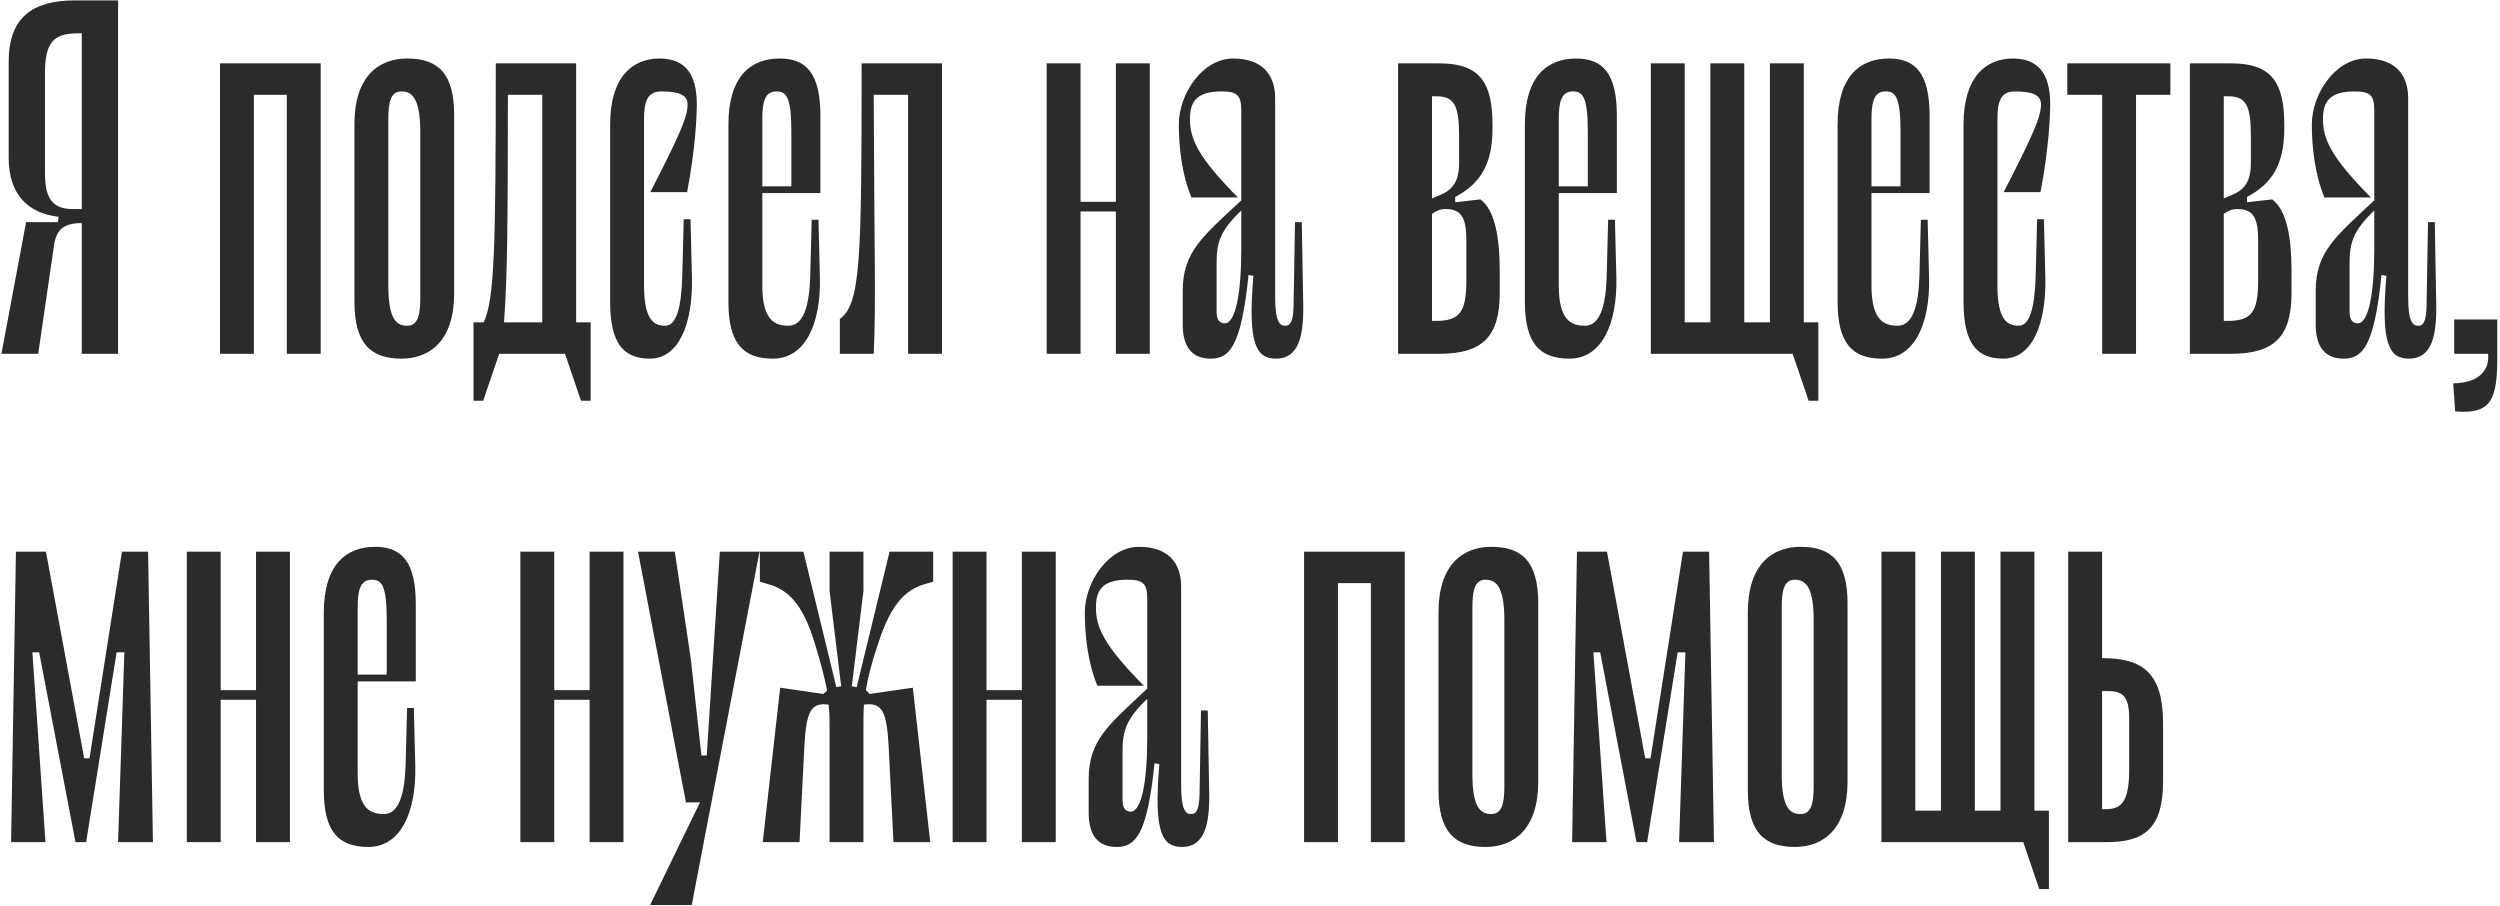 <?xml version="1.0" encoding="UTF-8"?> <svg xmlns="http://www.w3.org/2000/svg" width="855" height="310" viewBox="0 0 855 310" fill="none"> <path d="M40.382 0.144H25.482C11.244 0.144 2.967 5.939 2.967 21.004V53.95C2.967 67.029 10.086 72.989 20.019 74.148L19.853 75.969H8.927L0.483 121H13.066L18.529 83.584C19.357 78.618 21.674 76.3 27.966 76.3V121H40.382V0.144ZM15.383 25.143C15.383 14.382 18.363 11.402 26.641 11.402H27.966V71.499H24.82C16.873 71.499 15.383 66.367 15.383 58.917V25.143ZM109.674 21.667H75.239V121H86.828V32.428H98.085V121H109.674V21.667ZM137.278 122.656C126.848 122.656 121.219 117.523 121.219 103.286V42.361C121.219 26.137 129.497 20.011 139.265 20.011C149.86 20.011 155.324 25.143 155.324 39.381V100.306C155.324 116.53 147.046 122.656 137.278 122.656ZM137.278 31.269C133.636 31.269 132.808 34.911 132.808 40.706V97.657C132.808 109.577 135.788 111.398 139.265 111.398C142.907 111.398 143.735 107.756 143.735 101.961V45.01C143.735 33.09 140.589 31.269 137.278 31.269ZM197.04 21.667H169.558C169.558 86.233 169.061 102.458 165.419 110.239H161.942V137.059H165.253L170.716 121H193.232L198.695 137.059H202.006V110.239H197.04V21.667ZM172.372 110.239C173.531 95.008 173.696 75.307 173.696 32.428H185.451V110.239H172.372ZM235.158 35.739C235.158 32.593 232.509 31.269 226.218 31.269C221.252 31.269 220.258 34.911 220.258 40.871V97.657C220.258 109.577 223.735 111.398 227.543 111.398C231.351 111.398 233.006 105.107 233.337 94.511L233.834 74.976H236.152L236.648 95.008C236.979 110.736 232.178 122.656 222.245 122.656C213.305 122.656 208.669 117.523 208.669 103.286V42.527C208.669 26.137 216.451 20.011 225.556 20.011C234.165 20.011 238.304 25.143 238.304 35.573C238.304 39.878 237.807 50.97 234.993 65.704H222.411C232.344 46.334 235.158 40.043 235.158 35.739ZM260.71 66.036H280.576V39.547C280.576 25.143 275.775 20.011 266.67 20.011C256.736 20.011 249.121 26.137 249.121 42.527V103.286C249.121 117.523 254.253 122.656 264.352 122.656C275.444 122.656 280.742 110.736 280.411 95.008L279.914 75.141H277.596L277.1 94.511C276.768 105.107 274.616 111.398 269.65 111.398C265.014 111.398 260.71 109.577 260.71 97.657V66.036ZM265.511 31.269C268.822 31.269 270.643 32.924 270.643 45.01V63.718H260.71V40.871C260.71 34.911 261.537 31.269 265.511 31.269ZM322.156 21.667H294.674C294.674 89.048 294.343 103.948 287.224 109.08V121H298.813C299.641 103.286 298.979 85.902 298.813 32.428H310.568V121H322.156V21.667ZM381.635 69.016H369.549V21.667H357.96V121H369.549V72.327H381.635V121H393.224V21.667H381.635V69.016ZM414.085 122.656C407.794 122.656 404.483 118.848 404.483 110.901V99.478C404.483 86.068 411.436 80.77 424.515 68.519V37.891C424.515 32.593 423.191 31.269 417.727 31.269C409.118 31.269 406.966 34.911 406.966 40.706C406.966 47.659 409.781 53.784 423.356 67.526H407.463C404.152 59.579 403.158 50.142 403.158 42.527C403.158 32.097 411.271 20.011 421.701 20.011C431.303 20.011 436.104 25.143 436.104 33.587V101.464C436.104 110.404 437.76 111.398 439.581 111.398C441.071 111.398 442.23 110.404 442.395 104.941L442.892 75.969H445.21L445.706 104.279C445.872 114.709 444.216 122.656 436.435 122.656C429.647 122.656 426.667 117.854 428.654 94.346L426.998 94.014C424.515 118.682 420.376 122.656 414.085 122.656ZM418.886 110.57C422.528 110.57 424.515 100.471 424.515 85.24V71.996C417.231 78.949 416.072 83.088 416.072 90.041V106.597C416.072 109.577 417.231 110.57 418.886 110.57ZM497.685 69.181V67.36C505.798 63.056 510.433 56.764 510.433 44.017V42.527C510.433 27.461 505.467 21.667 492.222 21.667H478.15V121H492.222C506.957 121 512.917 115.206 512.917 100.14V92.69C512.917 81.267 511.261 71.83 506.294 68.188L497.685 69.181ZM491.063 32.924C497.354 32.924 499.01 35.904 499.01 46.666V55.606C499.01 59.744 498.348 64.214 492.884 66.532L489.739 67.857V32.924H491.063ZM501.493 96.001C501.493 106.762 499.175 109.742 491.063 109.742H489.739V73.154C491.063 72.161 492.553 71.499 494.374 71.499C500.169 71.499 501.493 74.976 501.493 82.426V96.001ZM533.1 66.036H552.967V39.547C552.967 25.143 548.166 20.011 539.06 20.011C529.127 20.011 521.511 26.137 521.511 42.527V103.286C521.511 117.523 526.643 122.656 536.742 122.656C547.835 122.656 553.132 110.736 552.801 95.008L552.305 75.141H549.987L549.49 94.511C549.159 105.107 547.007 111.398 542.04 111.398C537.405 111.398 533.1 109.577 533.1 97.657V66.036ZM537.901 31.269C541.212 31.269 543.033 32.924 543.033 45.01V63.718H533.1V40.871C533.1 34.911 533.928 31.269 537.901 31.269ZM616.897 21.667H605.308V110.239H596.534V21.667H584.945V110.239H576.17V21.667H564.582V121H613.089L618.553 137.059H621.864V110.239H616.897V21.667ZM640.048 66.036H659.915V39.547C659.915 25.143 655.114 20.011 646.008 20.011C636.075 20.011 628.459 26.137 628.459 42.527V103.286C628.459 117.523 633.592 122.656 643.691 122.656C654.783 122.656 660.081 110.736 659.749 95.008L659.253 75.141H656.935L656.438 94.511C656.107 105.107 653.955 111.398 648.988 111.398C644.353 111.398 640.048 109.577 640.048 97.657V66.036ZM644.849 31.269C648.161 31.269 649.982 32.924 649.982 45.01V63.718H640.048V40.871C640.048 34.911 640.876 31.269 644.849 31.269ZM698.019 35.739C698.019 32.593 695.37 31.269 689.079 31.269C684.112 31.269 683.119 34.911 683.119 40.871V97.657C683.119 109.577 686.595 111.398 690.403 111.398C694.211 111.398 695.866 105.107 696.198 94.511L696.694 74.976H699.012L699.509 95.008C699.84 110.736 695.039 122.656 685.105 122.656C676.165 122.656 671.53 117.523 671.53 103.286V42.527C671.53 26.137 679.311 20.011 688.416 20.011C697.025 20.011 701.164 25.143 701.164 35.573C701.164 39.878 700.668 50.97 697.853 65.704H685.271C695.204 46.334 698.019 40.043 698.019 35.739ZM742.278 21.667H707.014V32.428H718.934V121H730.523V32.428H742.278V21.667ZM768.476 69.181V67.36C776.588 63.056 781.223 56.764 781.223 44.017V42.527C781.223 27.461 776.257 21.667 763.012 21.667H748.94V121H763.012C777.747 121 783.707 115.206 783.707 100.14V92.69C783.707 81.267 782.051 71.83 777.084 68.188L768.476 69.181ZM761.853 32.924C768.144 32.924 769.8 35.904 769.8 46.666V55.606C769.8 59.744 769.138 64.214 763.674 66.532L760.529 67.857V32.924H761.853ZM772.283 96.001C772.283 106.762 769.966 109.742 761.853 109.742H760.529V73.154C761.853 72.161 763.343 71.499 765.164 71.499C770.959 71.499 772.283 74.976 772.283 82.426V96.001ZM801.572 122.656C795.281 122.656 791.97 118.848 791.97 110.901V99.478C791.97 86.068 798.924 80.77 812.002 68.519V37.891C812.002 32.593 810.678 31.269 805.215 31.269C796.606 31.269 794.454 34.911 794.454 40.706C794.454 47.659 797.268 53.784 810.844 67.526H794.95C791.639 59.579 790.646 50.142 790.646 42.527C790.646 32.097 798.758 20.011 809.188 20.011C818.79 20.011 823.591 25.143 823.591 33.587V101.464C823.591 110.404 825.247 111.398 827.068 111.398C828.558 111.398 829.717 110.404 829.882 104.941L830.379 75.969H832.697L833.194 104.279C833.359 114.709 831.704 122.656 823.922 122.656C817.135 122.656 814.155 117.854 816.141 94.346L814.486 94.014C812.002 118.682 807.864 122.656 801.572 122.656ZM806.374 110.57C810.016 110.57 812.002 100.471 812.002 85.24V71.996C804.718 78.949 803.559 83.088 803.559 90.041V106.597C803.559 109.577 804.718 110.57 806.374 110.57ZM854.065 109.246H839.331V121H850.92C851.416 125.636 848.933 130.933 839 131.099L839.662 140.701C851.913 141.694 854.231 137.059 854.065 121V109.246ZM50.647 188.667H41.707L30.614 259.359H28.793L15.714 188.667H5.45L3.794 288H15.549L11.079 223.102H13.397L25.813 288H29.456L39.886 223.102H42.534L40.382 288H52.302L50.647 188.667ZM87.564 236.016H75.478V188.667H63.889V288H75.478V239.327H87.564V288H99.153V188.667H87.564V236.016ZM122.332 233.036H142.198V206.547C142.198 192.143 137.397 187.011 128.292 187.011C118.358 187.011 110.743 193.137 110.743 209.527V270.286C110.743 284.523 115.875 289.656 125.974 289.656C137.066 289.656 142.364 277.736 142.033 262.008L141.536 242.141H139.218L138.722 261.511C138.39 272.107 136.238 278.398 131.272 278.398C126.636 278.398 122.332 276.577 122.332 264.657V233.036ZM127.133 198.269C130.444 198.269 132.265 199.924 132.265 212.01V230.718H122.332V207.871C122.332 201.911 123.159 198.269 127.133 198.269ZM201.642 236.016H189.556V188.667H177.967V288H189.556V239.327H201.642V288H213.231V188.667H201.642V236.016ZM241.707 258.366H239.886L236.244 225.254L230.781 188.667H218.199L234.589 274.424H239.39L222.337 309.522H236.575L259.753 188.667H246.177L241.707 258.366ZM319.138 198.931V188.667H304.238L292.98 235.022L291.324 234.691L295.298 202.077V188.667H283.709V202.077L287.682 234.691L286.027 235.022L274.769 188.667H259.869V198.931L262.683 199.759C269.14 201.58 274.438 206.05 278.577 219.791C280.894 227.241 282.053 232.042 282.881 236.181L281.557 237.34L266.822 235.188L260.862 288H273.444L275.1 255.054C275.762 243.134 277.418 240.154 283.378 240.982C283.709 243.631 283.709 246.28 283.709 249.591V288H295.298V249.591C295.298 246.28 295.298 243.631 295.463 240.982C301.589 240.154 303.244 243.134 303.907 255.054L305.562 288H318.144L312.184 235.188L297.45 237.34L296.125 236.016C296.788 231.877 297.947 227.076 300.43 219.791C304.9 206.05 310.032 201.58 316.323 199.759L319.138 198.931ZM349.478 236.016H337.392V188.667H325.803V288H337.392V239.327H349.478V288H361.067V188.667H349.478V236.016ZM381.928 289.656C375.637 289.656 372.326 285.848 372.326 277.901V266.478C372.326 253.068 379.279 247.77 392.358 235.519V204.891C392.358 199.593 391.033 198.269 385.57 198.269C376.961 198.269 374.809 201.911 374.809 207.706C374.809 214.659 377.623 220.784 391.199 234.526H375.306C371.995 226.579 371.001 217.142 371.001 209.527C371.001 199.097 379.113 187.011 389.543 187.011C399.146 187.011 403.947 192.143 403.947 200.587V268.464C403.947 277.404 405.602 278.398 407.423 278.398C408.913 278.398 410.072 277.404 410.238 271.941L410.735 242.969H413.052L413.549 271.279C413.715 281.709 412.059 289.656 404.278 289.656C397.49 289.656 394.51 284.854 396.497 261.346L394.841 261.014C392.358 285.682 388.219 289.656 381.928 289.656ZM386.729 277.57C390.371 277.57 392.358 267.471 392.358 252.24V238.996C385.073 245.949 383.915 250.088 383.915 257.041V273.597C383.915 276.577 385.073 277.57 386.729 277.57ZM480.428 188.667H445.993V288H457.582V199.428H468.839V288H480.428V188.667ZM508.032 289.656C497.602 289.656 491.973 284.523 491.973 270.286V209.361C491.973 193.137 500.251 187.011 510.019 187.011C520.614 187.011 526.078 192.143 526.078 206.381V267.306C526.078 283.53 517.8 289.656 508.032 289.656ZM508.032 198.269C504.39 198.269 503.562 201.911 503.562 207.706V264.657C503.562 276.577 506.542 278.398 510.019 278.398C513.661 278.398 514.489 274.756 514.489 268.961V212.01C514.489 200.09 511.343 198.269 508.032 198.269ZM584.515 188.667H575.575L564.483 259.359H562.661L549.583 188.667H539.318L537.663 288H549.417L544.947 223.102H547.265L559.681 288H563.324L573.754 223.102H576.403L574.25 288H586.17L584.515 188.667ZM613.816 289.656C603.386 289.656 597.757 284.523 597.757 270.286V209.361C597.757 193.137 606.035 187.011 615.803 187.011C626.398 187.011 631.862 192.143 631.862 206.381V267.306C631.862 283.53 623.584 289.656 613.816 289.656ZM613.816 198.269C610.174 198.269 609.346 201.911 609.346 207.706V264.657C609.346 276.577 612.326 278.398 615.803 278.398C619.445 278.398 620.273 274.756 620.273 268.961V212.01C620.273 200.09 617.127 198.269 613.816 198.269ZM695.762 188.667H684.173V277.239H675.399V188.667H663.81V277.239H655.036V188.667H643.447V288H691.955L697.418 304.059H700.729V277.239H695.762V188.667ZM719.245 225.089H718.914V188.667H707.325V288H720.569C733.648 288 739.774 283.033 739.774 267.14V247.439C739.774 230.552 733.151 225.089 719.245 225.089ZM728.185 263.001C728.185 273.928 725.701 276.742 720.238 276.742H718.914V236.347H720.569C725.701 236.347 728.185 237.671 728.185 245.783V263.001Z" fill="#2B2B2B"></path> </svg> 